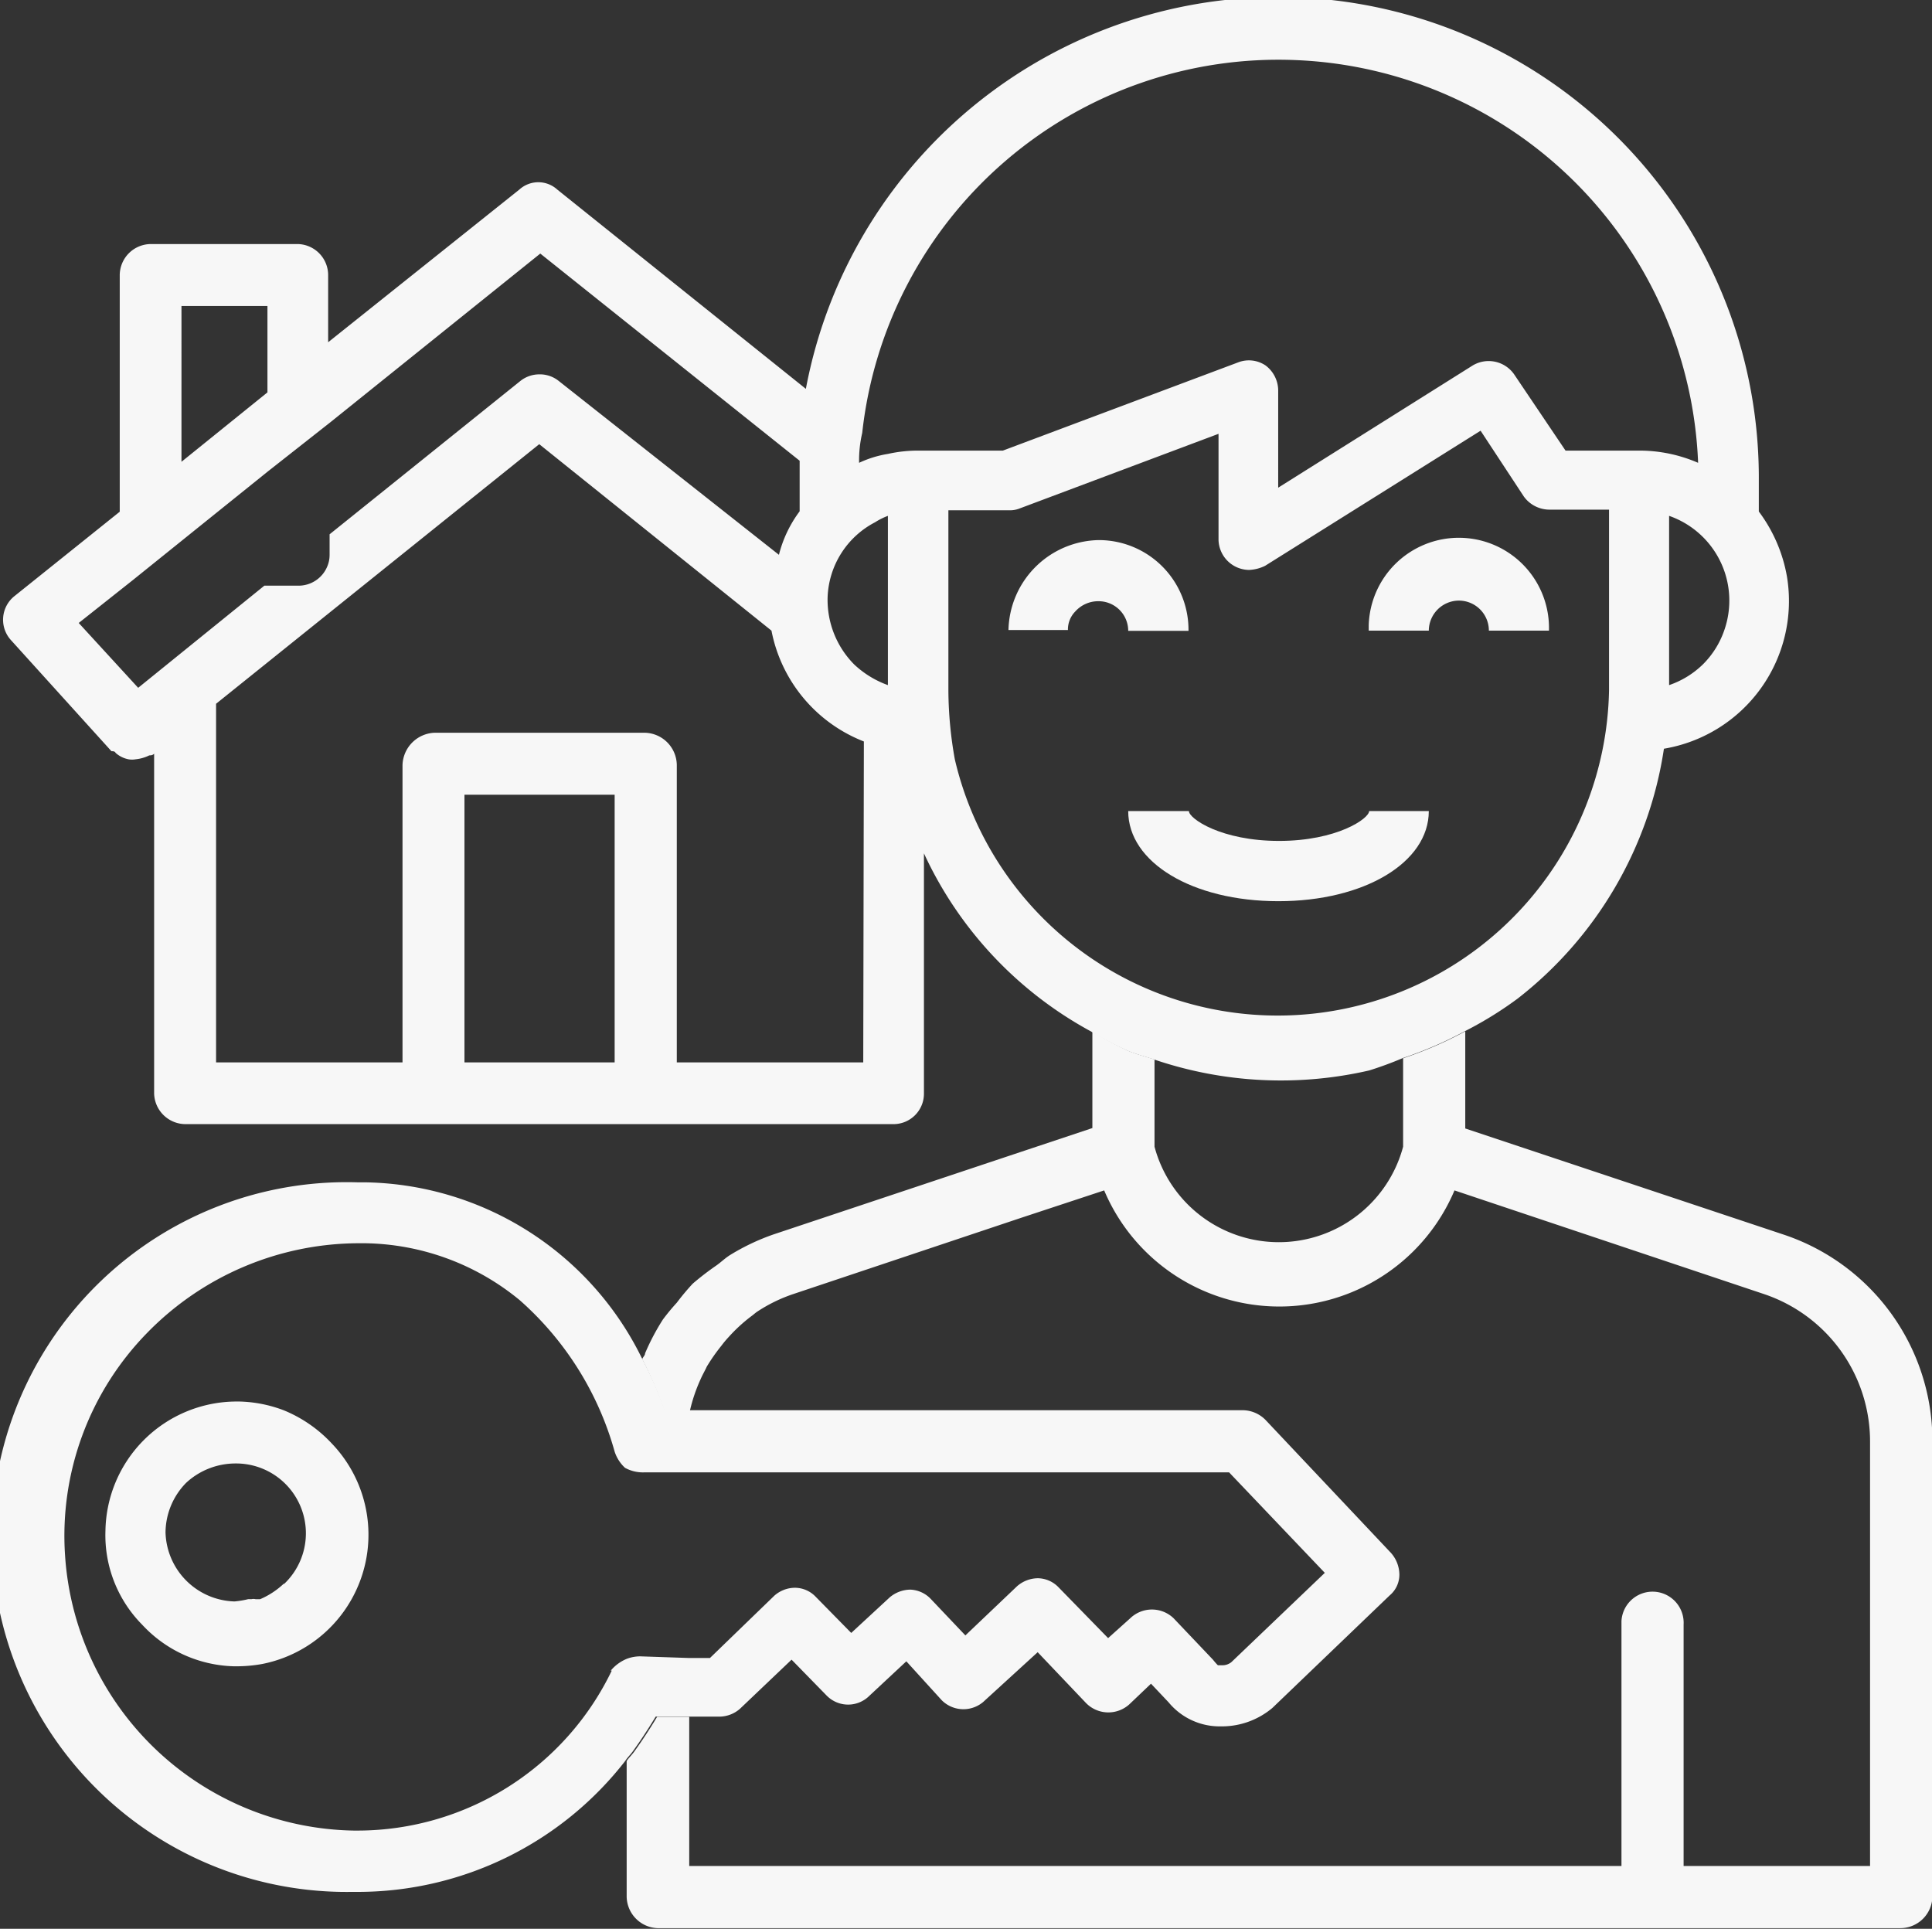 <svg id="b" xmlns="http://www.w3.org/2000/svg" viewBox="0 0 93.26 93.1">
  <rect x="0" y="0" width="93.26" height="93.1" fill="#333333" stroke="none"/>
  <g>
    <path d="M18.3,29.24a1.5,1.5,0,0,0,1.4-.91,1.52,1.52,0,0,1-1.39.9H16.68l3.14-2.52L29,19.31a1.47,1.47,0,0,1,.9-.31,1.45,1.45,0,0,1,.93.31l10.51,8.42a5.93,5.93,0,0,1,1-2.1V24.12a7.23,7.23,0,0,1,0-.93l-12.53-10L19.81,21.29l-3,2.36-3.22,2.59h0l-3.33,2.68-2.6,2,2.87,3.14,6.09-4.87Z" transform="translate(-3.91 -0.93)" fill="none"/>
    <path d="M16.82,19.87V15.7H12.67v7.52Z" transform="translate(-3.91 -0.93)" fill="none"/>
    <path d="M26.33,39.29h7.25V52.21H26.33Z" transform="translate(-3.91 -0.93)" fill="none"/>
    <path d="M46.15,26.14a4.25,4.25,0,0,0-2.29,3.61A4.43,4.43,0,0,0,45.14,33a4.69,4.69,0,0,0,1.63,1V25.83A3.26,3.26,0,0,0,46.15,26.14Z" transform="translate(-3.91 -0.93)" fill="none"/>
    <path d="M46.77,22.84a6.71,6.71,0,0,1,1.48-.16h4.07l11.37-4.26a1.44,1.44,0,0,1,1.32.15,1.52,1.52,0,0,1,.62,1.21v4.65L75,18.53A1.5,1.5,0,0,1,77,19l2.49,3.72h3.57a7.11,7.11,0,0,1,2.83.59,20.24,20.24,0,0,0-40.35-1.44,5.78,5.78,0,0,0-.15,1.44A5.21,5.21,0,0,1,46.77,22.84Z" transform="translate(-3.91 -0.93)" fill="none"/>
    <path d="M59.62,52.07V56.3a6.21,6.21,0,0,0,12,0V52c-.56.18-1.1.45-1.67.58A18.93,18.93,0,0,1,59.62,52.07Z" transform="translate(-3.91 -0.93)" fill="none"/>
    <path d="M41.15,31.34l-11.21-9L14.3,34.9V52.21h9V37.85a1.61,1.61,0,0,1,1.52-1.55h10.2a1.58,1.58,0,0,1,1.51,1.55V52.21h9V36.69A7.21,7.21,0,0,1,41.15,31.34Z" transform="translate(-3.91 -0.93)" fill="none"/>
    <path d="M84.48,25.83V34a4.26,4.26,0,0,0,1.63-1,4.33,4.33,0,0,0-1.63-7.17Z" transform="translate(-3.91 -0.93)" fill="none"/>
    <path d="M64.93,69.47l6,6.36a1.6,1.6,0,0,1,.43,1.09,1.31,1.31,0,0,1-.47,1l-5.66,5.43a3.79,3.79,0,0,1-2.41.89h-.11a3.19,3.19,0,0,1-2.49-1.16l-.85-.9-1.05,1a1.51,1.51,0,0,1-2.09-.07L54,80.68,51.47,83a1.48,1.48,0,0,1-2.09,0h0L47.7,81.23l-1.78,1.66a1.45,1.45,0,0,1-2.06,0l-1.7-1.74-2.49,2.37a1.52,1.52,0,0,1-1,.38h0l-1.52,0V91H82.16V79.34a1.5,1.5,0,0,1,3-.16V91h9V70.49A7.51,7.51,0,0,0,89,63.38l-14.94-5a9.18,9.18,0,0,1-16.92,0l-3.95,1.32-11,3.66a7.41,7.41,0,0,0-1.72.84c-.11.07-.2.16-.3.23a7.79,7.79,0,0,0-1.1,1,3.65,3.65,0,0,0-.35.43,7,7,0,0,0-.7,1,5.76,5.76,0,0,0-.3.61,7.34,7.34,0,0,0-.53,1.58l26.61,0A1.56,1.56,0,0,1,64.93,69.47Z" transform="translate(-3.91 -0.93)" fill="none"/>
    <path d="M15.39,71.57h-.08a3.53,3.53,0,0,0-2.37.93,3.49,3.49,0,0,0-1,2.4,3.43,3.43,0,0,0,3.34,3.49h0a5,5,0,0,0,.66-.11l.15,0a.45.45,0,0,1,.2,0c.08,0,.19,0,.23,0a3.88,3.88,0,0,0,1.13-.74,3.38,3.38,0,0,0,.19-4.77l0,0A3.4,3.4,0,0,0,15.39,71.57Z" transform="translate(-3.91 -0.93)" fill="none"/>
    <path d="M81.57,34.28V25.56H78.7a1.53,1.53,0,0,1-1.24-.63l-2.09-3.18L65,28.27a1.87,1.87,0,0,1-.77.2A1.5,1.5,0,0,1,62.71,27V21.87l-9.62,3.61a1.22,1.22,0,0,1-.5.08H49.68v8.72a18.26,18.26,0,0,0,.31,3.3,16,16,0,0,0,31.58-3.3ZM74.33,27a4.35,4.35,0,0,1,4.35,4.35h-2.9a1.45,1.45,0,0,0-2.9-.15v.15H70A4.35,4.35,0,0,1,74.33,27ZM56.94,29.94a1.49,1.49,0,0,0-1.13.5v0a1.24,1.24,0,0,0-.35.89H52.59A4.44,4.44,0,0,1,56.94,27a4.33,4.33,0,0,1,4.34,4.33H58.37a1.43,1.43,0,0,0-1.43-1.43Zm1.43,10.14h2.9c0,.36,1.55,1.44,4.35,1.44S70,40.44,70,40.08h2.9c0,2.48-3.1,4.35-7.25,4.35S58.37,42.56,58.37,40.08Z" transform="translate(-3.91 -0.93)" fill="none"/>
    <path d="M34.75,80.8l2.36.08,1,0,3.11-3a1.48,1.48,0,0,1,1-.39h0a1.38,1.38,0,0,1,1,.43L45,79.75,46.73,78a1.56,1.56,0,0,1,1-.38h0a1.44,1.44,0,0,1,1,.46l1.67,1.75L53,77.5a1.57,1.57,0,0,1,1-.39h0a1.43,1.43,0,0,1,1,.43L57.4,80l1.05-1a1.52,1.52,0,0,1,2.1,0l1.9,2c.15.2.23.23.23.27h.19a.72.72,0,0,0,.47-.15l4.5-4.31L63.22,72,37.11,72H35a1.72,1.72,0,0,1-.89-.27,1.86,1.86,0,0,1-.51-.78A15.08,15.08,0,0,0,29,63.69a12.07,12.07,0,0,0-7.49-2.75h-.35A14.31,14.31,0,0,0,11,65.28,14,14,0,0,0,7.05,76,14.21,14.21,0,0,0,20.94,89.29h.23a13.63,13.63,0,0,0,12.22-7.72,1.93,1.93,0,0,1,.7-.66,1.88,1.88,0,0,1,.62-.11Zm-15-1.2a6.34,6.34,0,0,1-3.19,1.63,6.78,6.78,0,0,1-1.2.11h-.15a6.27,6.27,0,0,1-4.43-2A6.18,6.18,0,0,1,9,74.82a6.35,6.35,0,0,1,6.36-6.2h.16A6.45,6.45,0,0,1,17.6,69a6.68,6.68,0,0,1,2.33,1.56A6.38,6.38,0,0,1,19.7,79.6Z" transform="translate(-3.91 -0.93)" fill="none"/>
  </g>
  <path d="M90,60.52,74.64,55.4V50.71a18.5,18.5,0,0,1-3,1.3v4.27a6.21,6.21,0,0,1-12,0V52.07c-.41-.14-.84-.24-1.25-.41a16.34,16.34,0,0,1-1.75-.94v4.66L41.26,60.51a10.66,10.66,0,0,0-2.11,1c-.24.15-.44.35-.67.51a13.57,13.57,0,0,0-1.13.87,11.36,11.36,0,0,0-.77.92,10.28,10.28,0,0,0-.67.81,11,11,0,0,0-.86,1.63c0,.1-.1.18-.14.28A20,20,0,0,1,36,69.08h1.2a7.93,7.93,0,0,1,.53-1.58c.09-.21.2-.39.3-.61a9,9,0,0,1,.7-1,5.12,5.12,0,0,1,.36-.43,7.72,7.72,0,0,1,1.09-1c.1-.07.19-.16.3-.23a7.48,7.48,0,0,1,1.73-.84l11-3.68,4-1.32a9.18,9.18,0,0,0,16.91,0l14.93,5a7.51,7.51,0,0,1,5.13,7.12V91h-9V79.34a1.5,1.5,0,0,0-3-.16V91h-45v-7.2l-1.55,0c-.35.58-.73,1.16-1.12,1.7-.12.16-.24.27-.35.43v6.56A1.55,1.55,0,0,0,35.64,94h60a1.55,1.55,0,0,0,1.55-1.55v-22A10.5,10.5,0,0,0,90,60.52Z" transform="translate(-3.91 -0.93)" fill="#f7f7f7"/>
  <path d="M56.94,27a4.44,4.44,0,0,0-4.35,4.34h2.87a1.24,1.24,0,0,1,.35-.89v0a1.49,1.49,0,0,1,1.13-.5,1.43,1.43,0,0,1,1.43,1.43h2.91A4.33,4.33,0,0,0,57,27Z" transform="translate(-3.91 -0.93)" fill="#f7f7f7"/>
  <path d="M74.33,29.92a1.45,1.45,0,0,1,1.45,1.45h2.9a4.35,4.35,0,1,0-8.7-.26v.26h2.9a1.46,1.46,0,0,1,1.45-1.45Z" transform="translate(-3.91 -0.93)" fill="#f7f7f7"/>
  <path d="M58.37,51.66c.41.17.83.27,1.25.41A19,19,0,0,0,70,52.6,17.29,17.29,0,0,0,71.63,52a18.6,18.6,0,0,0,3-1.3,17.89,17.89,0,0,0,2.54-1.57,18.83,18.83,0,0,0,7.06-12.06,7.23,7.23,0,0,0,5.94-8.3,7.34,7.34,0,0,0-1.36-3.15V24.12a23.2,23.2,0,0,0-46-4.42l-12-9.62a1.36,1.36,0,0,0-1.83,0l-9.23,7.37V14.23a1.5,1.5,0,0,0-1.46-1.52H11.2a1.51,1.51,0,0,0-1.51,1.52v11.4L4.6,29.71a1.46,1.46,0,0,0-.15,2.13l4.84,5.35c.08,0,.16,0,.2.08a1.3,1.3,0,0,0,.62.31,1,1,0,0,0,.35,0,1.92,1.92,0,0,0,.66-.19c.08,0,.15,0,.23-.08V53.72a1.52,1.52,0,0,0,1.55,1.47H47a1.47,1.47,0,0,0,1.51-1.45V42.12a18.68,18.68,0,0,0,8.07,8.6A16.34,16.34,0,0,0,58.37,51.66ZM86.11,33a4.34,4.34,0,0,1-1.63,1V25.83a4.33,4.33,0,0,1,2.66,5.53A4.27,4.27,0,0,1,86.11,33ZM66.44,3.83A20.26,20.26,0,0,1,85.88,23.27a7.11,7.11,0,0,0-2.83-.59H79.48L77,19a1.5,1.5,0,0,0-2-.43l-9.39,5.9V19.78A1.52,1.52,0,0,0,65,18.57a1.44,1.44,0,0,0-1.32-.15L52.32,22.68H48.25a6.71,6.71,0,0,0-1.48.16,5.21,5.21,0,0,0-1.39.43,5.78,5.78,0,0,1,.15-1.44A20.21,20.21,0,0,1,66.44,3.83ZM46.77,32.07V34a4.69,4.69,0,0,1-1.63-1,4.43,4.43,0,0,1-1.28-3.25,4.25,4.25,0,0,1,2.29-3.61,3.26,3.26,0,0,1,.62-.31ZM16.82,15.7v4.17l-4.15,3.35V15.7ZM10.58,34.13,7.71,31l2.6-2.06,3.33-2.68h0l3.22-2.59,3-2.36,10.13-8.14,12.52,10c0,.31,0,.62,0,.93v1.51a5.91,5.91,0,0,0-1,2.1L30.87,19.31a1.45,1.45,0,0,0-.93-.31,1.47,1.47,0,0,0-.9.31l-9.22,7.41v1a1.42,1.42,0,0,1-.12.57,1.5,1.5,0,0,1-1.4.91H16.67Zm23,18.08H26.33V39.29h7.25Zm12,0h-9V37.85a1.58,1.58,0,0,0-1.51-1.55H24.86a1.61,1.61,0,0,0-1.52,1.55V52.21h-9V34.9L29.94,22.37l11.21,9a7.21,7.21,0,0,0,4.46,5.35ZM50,37.58a19.2,19.2,0,0,1-.31-3.3V25.56h2.91a1.27,1.27,0,0,0,.51-.08l9.62-3.61V27a1.49,1.49,0,0,0,1.47,1.44,1.92,1.92,0,0,0,.78-.2l10.4-6.52,2.09,3.18a1.53,1.53,0,0,0,1.24.63h2.87v8.72A16,16,0,0,1,50,37.58Z" transform="translate(-3.91 -0.93)" fill="#f7f7f7"/>
  <path d="M72.88,40.08H70c0,.36-1.55,1.44-4.35,1.44s-4.35-1.08-4.35-1.44H58.37c0,2.48,3.1,4.35,7.25,4.35S72.88,42.56,72.88,40.08Z" transform="translate(-3.91 -0.93)" fill="#f7f7f7"/>
  <path d="M34.44,85.49c.39-.54.77-1.12,1.12-1.7l1.55,0,1.52,0h0a1.52,1.52,0,0,0,1-.38l2.49-2.37,1.7,1.74a1.45,1.45,0,0,0,2.06,0l1.78-1.66L49.37,83a1.48,1.48,0,0,0,2.09,0h0L54,80.68l2.33,2.45a1.51,1.51,0,0,0,2.09.07l1.05-1,.85.9a3.19,3.19,0,0,0,2.49,1.16h.11a3.79,3.79,0,0,0,2.41-.89l5.66-5.43a1.31,1.31,0,0,0,.47-1A1.6,1.6,0,0,0,71,75.83l-6-6.36A1.56,1.56,0,0,0,63.84,69l-26.61,0H36a18.79,18.79,0,0,0-1.13-2.56A15.14,15.14,0,0,0,21.56,58h-.39a17.13,17.13,0,1,0-.27,34.25h.27a16.36,16.36,0,0,0,12.92-6.32C34.2,85.76,34.32,85.65,34.44,85.49Zm-1-3.92a13.63,13.63,0,0,1-12.22,7.72h-.23A14.21,14.21,0,0,1,7.05,76,14,14,0,0,1,11,65.28a14.31,14.31,0,0,1,10.2-4.34h.34A12,12,0,0,1,29,63.69,15.18,15.18,0,0,1,33.58,71a1.84,1.84,0,0,0,.5.78A1.79,1.79,0,0,0,35,72h2.13l26.11,0,4.62,4.85-4.51,4.31a.69.69,0,0,1-.46.15h-.19s-.08-.07-.24-.27l-1.9-2a1.51,1.51,0,0,0-2.09,0L57.4,80,55,77.54a1.41,1.41,0,0,0-1-.43h0a1.55,1.55,0,0,0-1,.39l-2.49,2.37-1.66-1.75a1.44,1.44,0,0,0-1-.46h0a1.56,1.56,0,0,0-1,.38L45,79.75,43.28,78a1.39,1.39,0,0,0-1-.43h0a1.51,1.51,0,0,0-1,.39l-3.1,3-1,0-2.37-.08h0a1.88,1.88,0,0,0-.62.11A2,2,0,0,0,33.39,81.57Z" transform="translate(-3.91 -0.93)" fill="#f7f7f7"/>
  <path d="M17.6,69a6.45,6.45,0,0,0-2.13-.42h-.16A6.34,6.34,0,0,0,9,74.82a6.14,6.14,0,0,0,1.78,4.54,6.25,6.25,0,0,0,4.42,2h.16a7,7,0,0,0,1.2-.11A6.36,6.36,0,0,0,19.92,70.6,6.55,6.55,0,0,0,17.6,69Zm0,8.38a3.88,3.88,0,0,1-1.13.74,2.07,2.07,0,0,1-.23,0,.41.41,0,0,0-.19,0l-.16,0a4.54,4.54,0,0,1-.66.11h0A3.43,3.43,0,0,1,11.9,74.9a3.45,3.45,0,0,1,1-2.4,3.51,3.51,0,0,1,2.36-.93h.08a3.37,3.37,0,0,1,2.29,5.81Z" transform="translate(-3.91 -0.93)" fill="#f7f7f7"/>
</svg>
